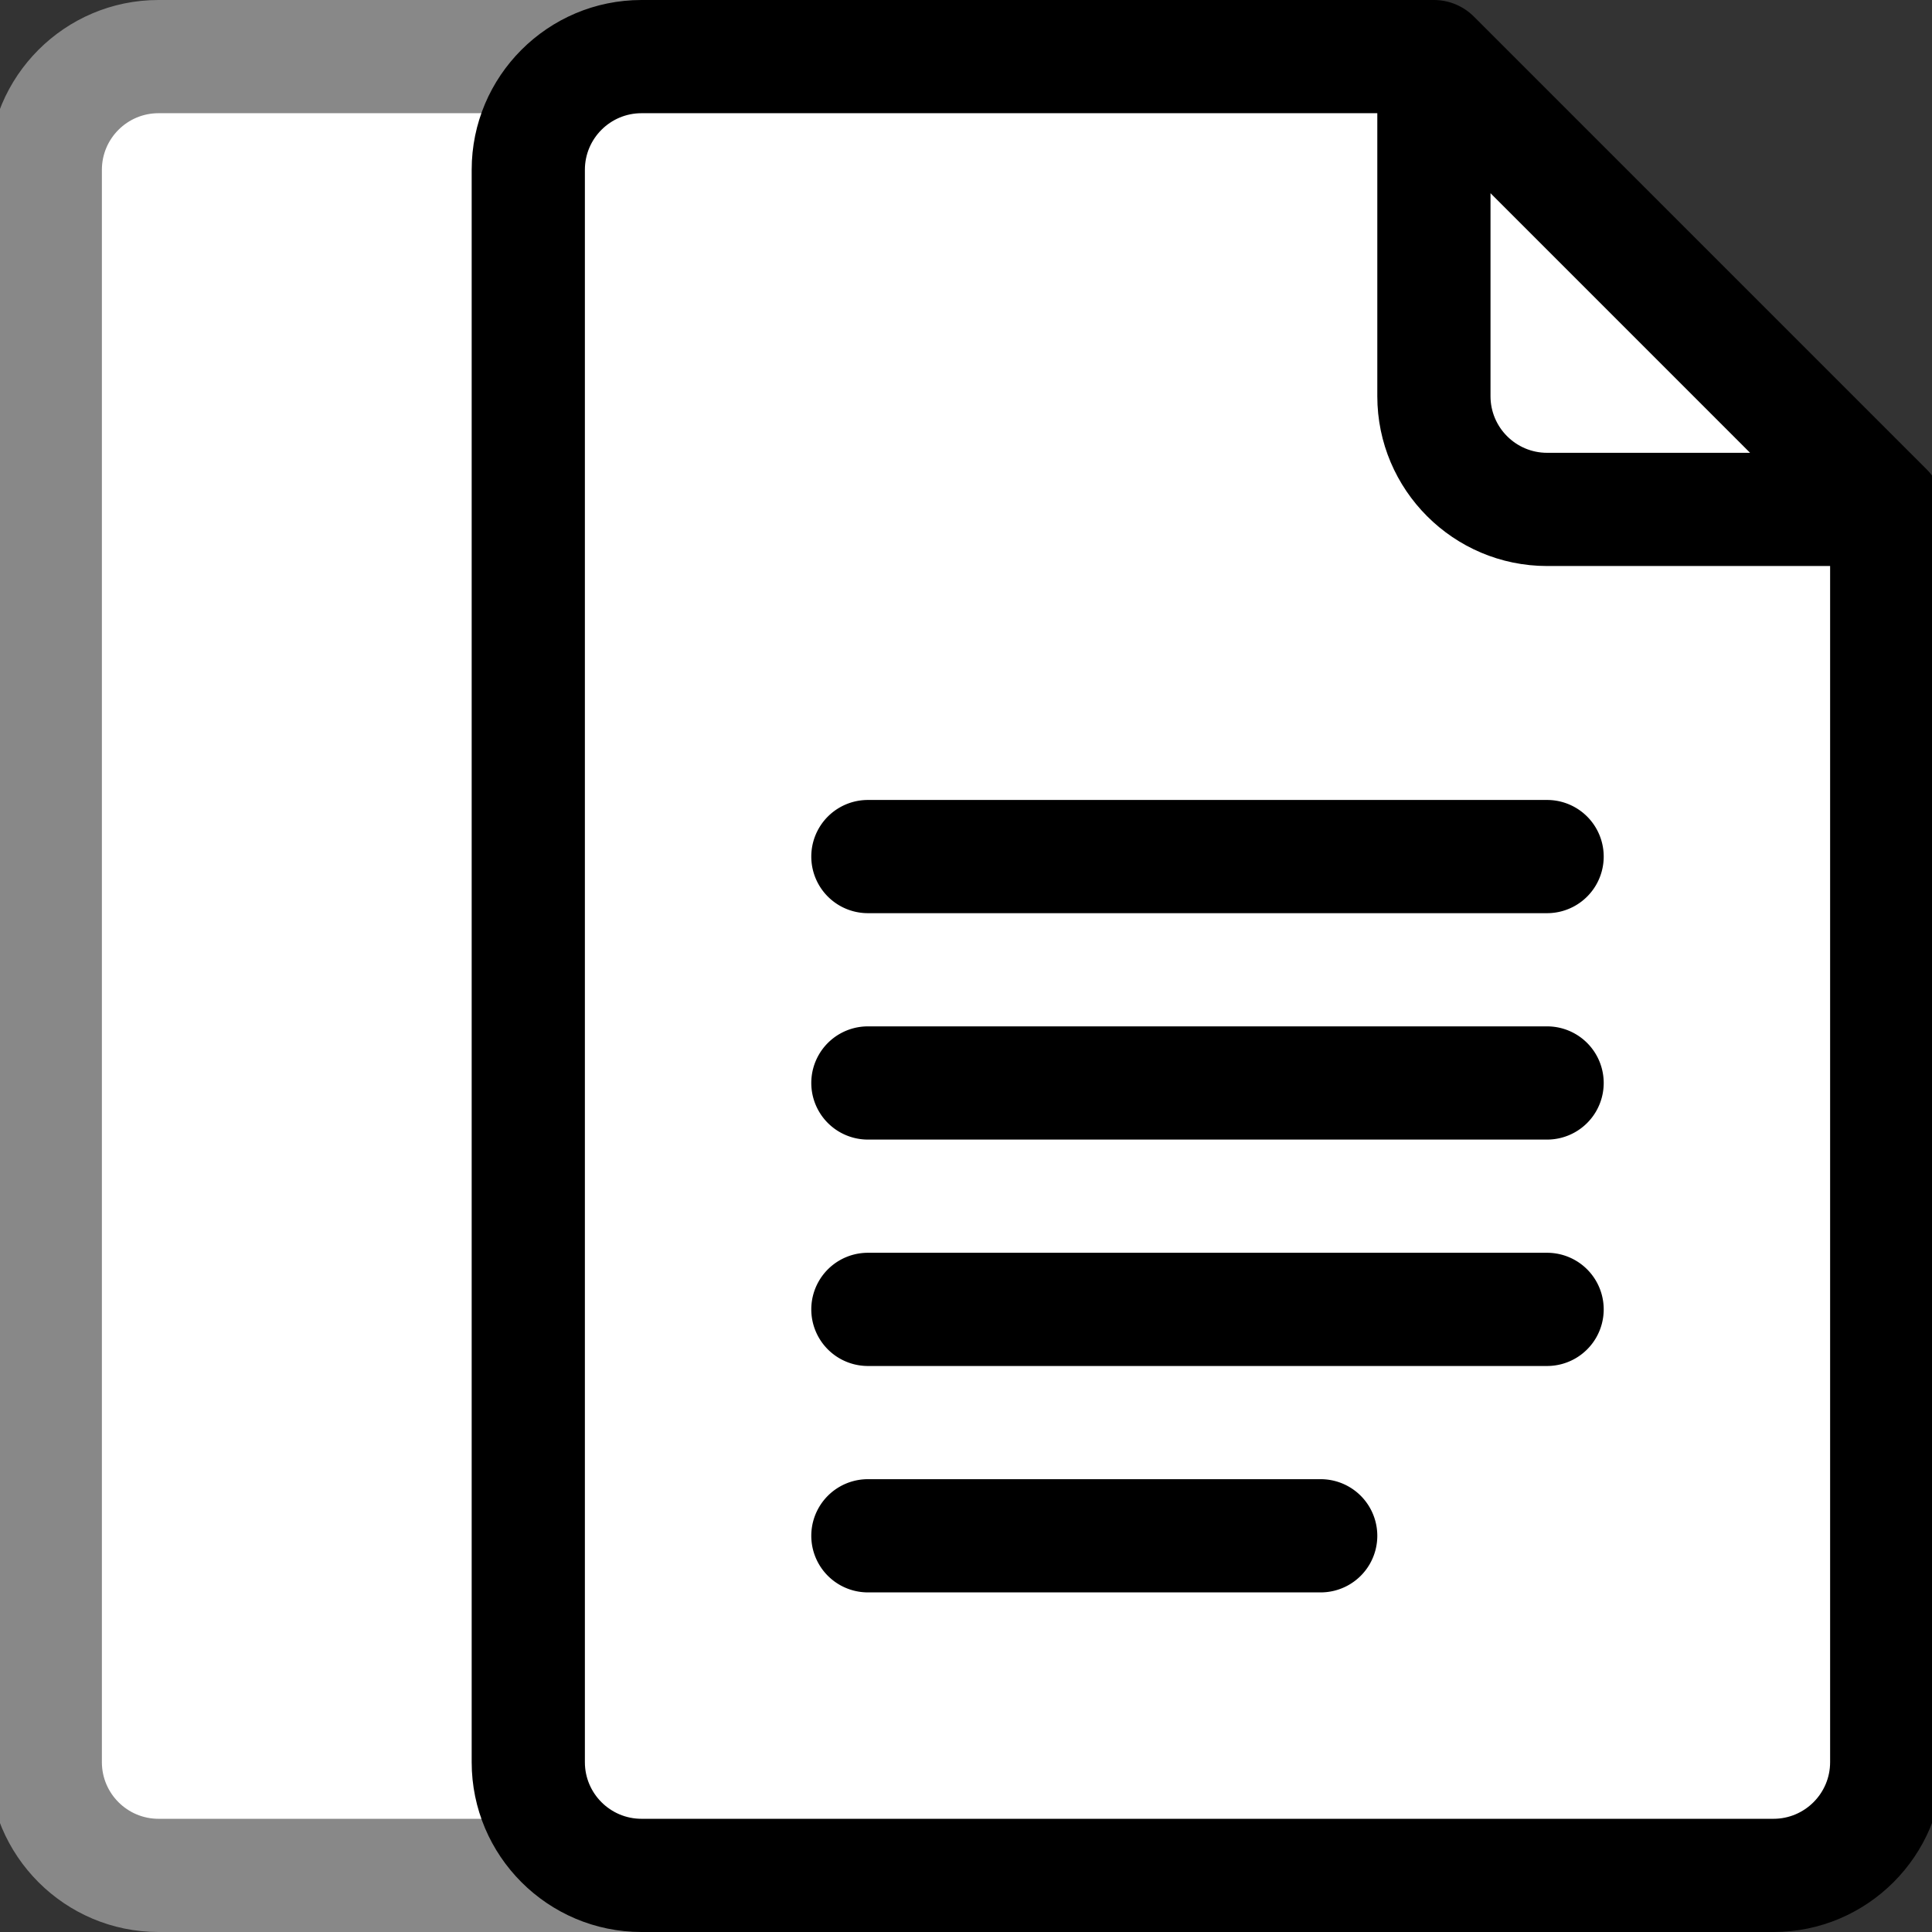 <svg xmlns="http://www.w3.org/2000/svg" viewBox="0 0 512 512" width="64" height="64">
	<rect x="0" y="0" width="512" height="512" fill="#333333" stroke="none"/>
	<g transform="translate(-64 0)">
		<path fill="#fff" d="M80,20 v470 h350 v-360 l-110,-110z"/>
		<path fill="#888" d="m446.6 124.4-120-120C323.8 1.6 319.99 0 316 0H106C81.19 0 61 20.19 61 45v422c0 24.81 20.19 45 45 45h300c24.81 0 45-20.19 45-45V135c0-4.09-1.72-7.93-4.4-10.6zM331 51.2 399.79 120H346c-8.27 0-15-6.73-15-15zM406 482H106c-8.27 0-15-6.73-15-15V45c0-8.27 6.73-15 15-15h195v75c0 24.81 20.19 45 45 45h75v317c0 8.27-6.73 15-15 15z"/>
	</g>
	<g transform="translate(64 0)">
		<path fill="#fff"  d="M80,20 v470 h350 v-360 l-110,-110z"/>
		<path d="m446.6 124.4-120-120C323.8 1.6 319.99 0 316 0H106C81.19 0 61 20.19 61 45v422c0 24.81 20.19 45 45 45h300c24.81 0 45-20.19 45-45V135c0-4.09-1.72-7.93-4.4-10.6zM331 51.2 399.79 120H346c-8.27 0-15-6.73-15-15zM406 482H106c-8.27 0-15-6.73-15-15V45c0-8.27 6.73-15 15-15h195v75c0 24.81 20.19 45 45 45h75v317c0 8.27-6.73 15-15 15z"/>
		<path d="M346 212H166a15 15 0 0 0 0 30h180a15 15 0 0 0 0-30zM346 272H166a15 15 0 0 0 0 30h180a15 15 0 0 0 0-30zM346 332H166a15 15 0 0 0 0 30h180a15 15 0 0 0 0-30zM286 392H166a15 15 0 0 0 0 30h120a15 15 0 0 0 0-30z"/>
	</g>
</svg>
